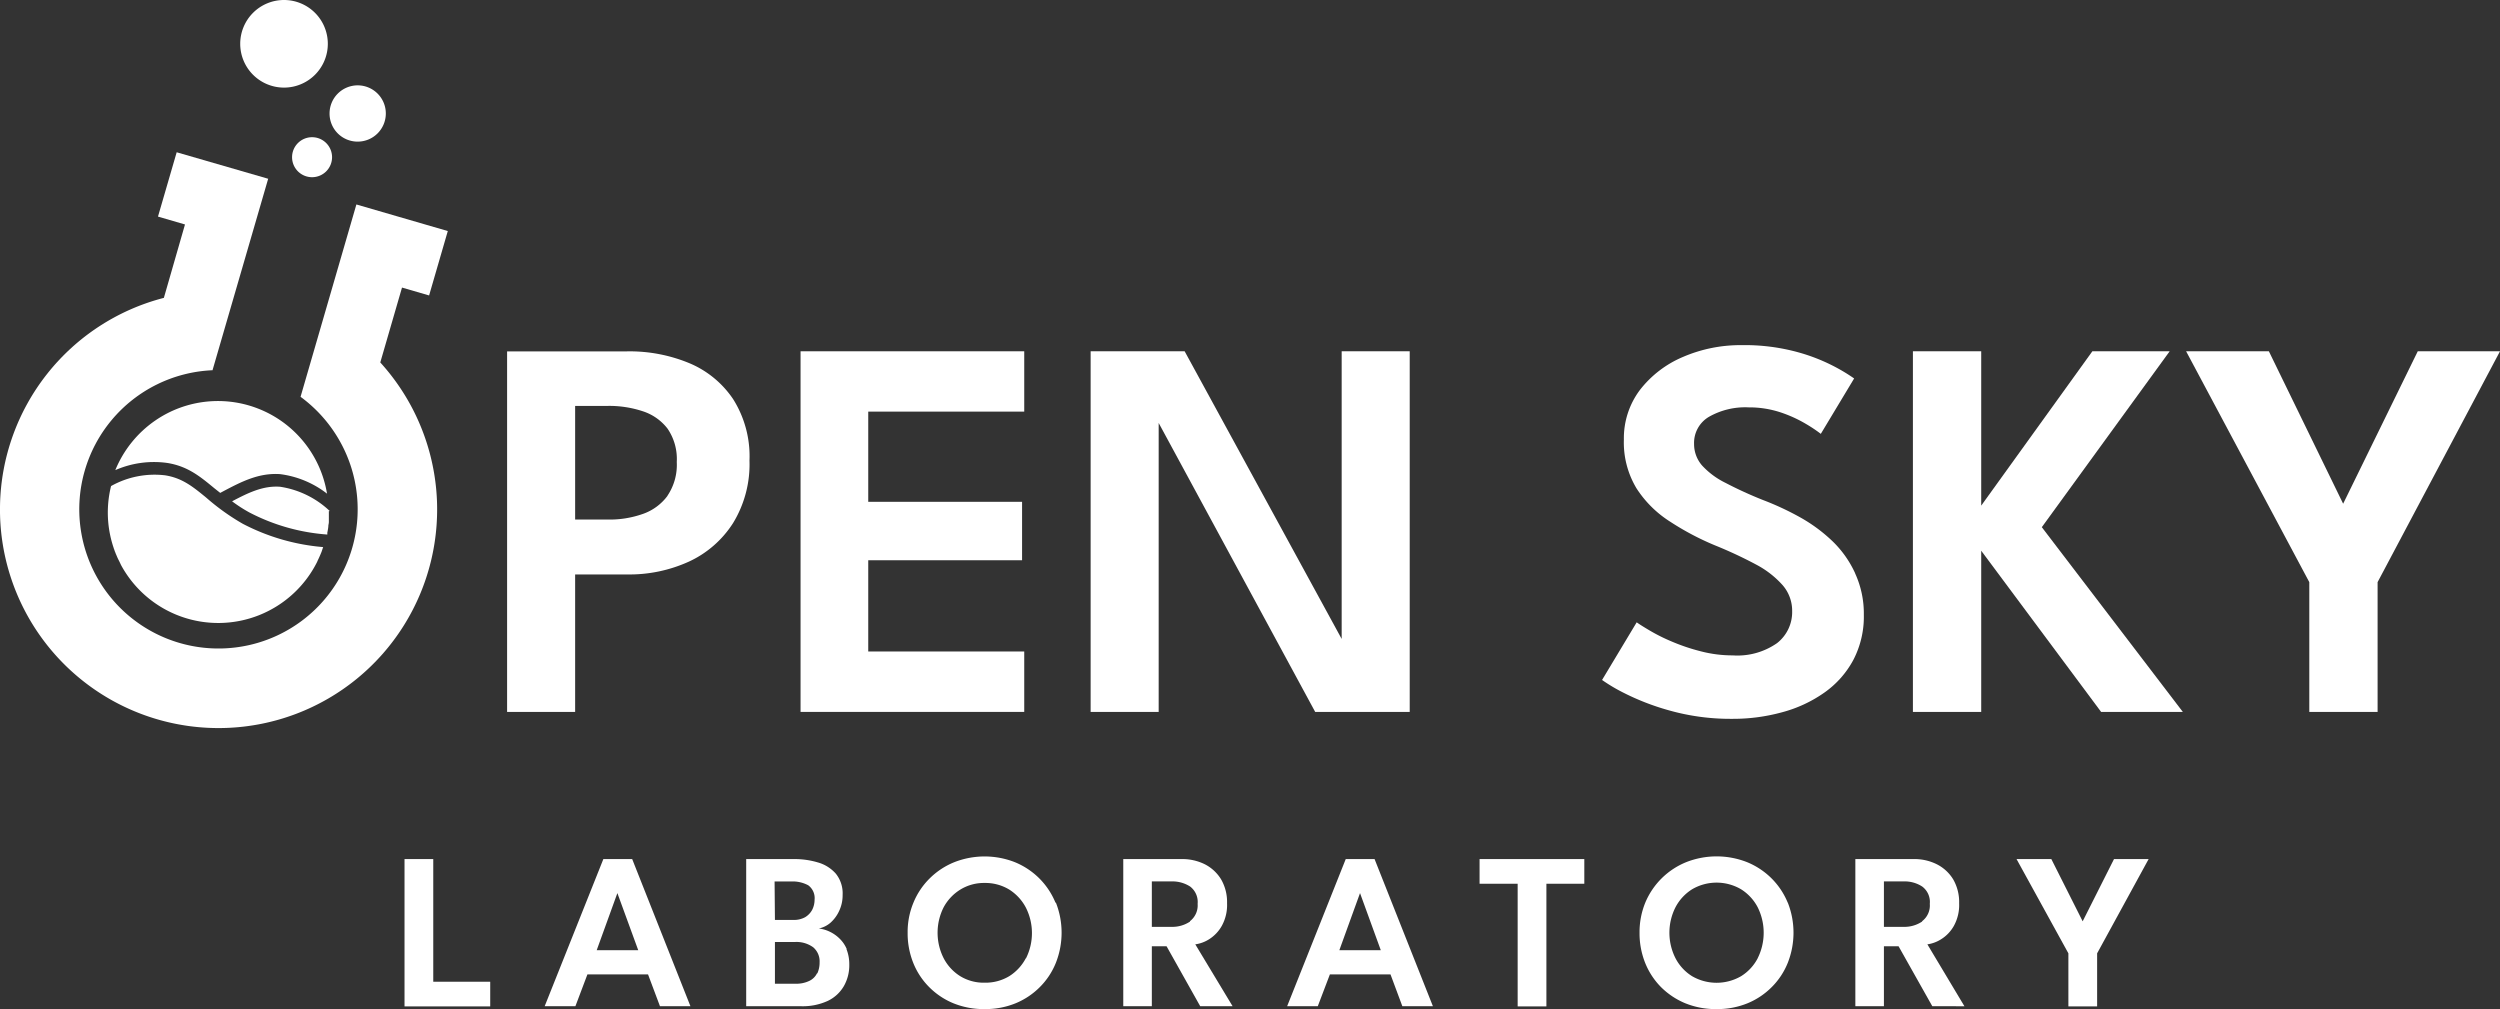 <svg id="Layer_1" data-name="Layer 1" xmlns="http://www.w3.org/2000/svg" viewBox="0 0 288.8 116.56"><rect x="0" y="0" width="288.8" height="116.56" fill="#333333" stroke="none"/><defs><style>.cls-1{fill:#fff;}</style></defs><title>white_logo</title><path class="cls-1" d="M42.89,61.29A11.12,11.12,0,0,0,37.41,59c-2.46-.16-4.46.88-6.58,2l-.32.17-.68-.54c-1.65-1.36-3.07-2.54-5.44-2.92a11.13,11.13,0,0,0-6,.83,12.87,12.87,0,0,1,4.63-5.74,12.77,12.77,0,0,1,19.83,8.47" transform="translate(-5.07 -4.23)"/><path class="cls-1" d="M19.06,69.5c-.1-.18-.19-.37-.27-.55.09.18.17.37.27.55" transform="translate(-5.07 -4.23)"/><path class="cls-1" d="M18,66.75l-.09-.31.09.31" transform="translate(-5.07 -4.23)"/><path class="cls-1" d="M18.55,68.45c-.14-.33-.27-.67-.38-1a8.89,8.89,0,0,0,.38,1" transform="translate(-5.07 -4.23)"/><path class="cls-1" d="M18.17,67.43c-.08-.22-.14-.45-.2-.68.06.23.12.46.2.68" transform="translate(-5.07 -4.23)"/><path class="cls-1" d="M37.88,14.35a5.06,5.06,0,1,0-5.06-5.06,5.06,5.06,0,0,0,5.06,5.06" transform="translate(-5.07 -4.23)"/><path class="cls-1" d="M46.38,20.59a3.25,3.25,0,1,0-3.24-3.25,3.24,3.24,0,0,0,3.24,3.25" transform="translate(-5.07 -4.23)"/><path class="cls-1" d="M43.43,22.39a2.31,2.31,0,1,0-2.31,2.31,2.31,2.31,0,0,0,2.31-2.31" transform="translate(-5.07 -4.23)"/><path class="cls-1" d="M89.75,50.32a11.39,11.39,0,0,0-5.08-4.15,18,18,0,0,0-7.16-1.35H63.65V86.47h7.86V70.59h6a16.59,16.59,0,0,0,7.16-1.49,12,12,0,0,0,5.08-4.44,13,13,0,0,0,1.9-7.22,12.35,12.35,0,0,0-1.9-7.12M82.18,61.51a6,6,0,0,1-2.85,2.09,11.54,11.54,0,0,1-4,.65H71.51V51.12h3.82a12.3,12.3,0,0,1,4,.62,5.91,5.91,0,0,1,2.85,2,6.21,6.21,0,0,1,1.07,3.86,6.38,6.38,0,0,1-1.07,3.89" transform="translate(-5.07 -4.23)"/><polygon class="cls-1" points="118.32 75.26 100.3 75.26 100.3 64.72 118.07 64.72 118.07 57.97 100.3 57.97 100.3 47.55 118.32 47.55 118.32 40.58 92.48 40.58 92.48 82.24 118.32 82.24 118.32 75.26"/><polygon class="cls-1" points="133.85 48.86 151.93 82.24 162.85 82.24 162.85 40.58 154.99 40.58 154.99 73.81 136.85 40.58 125.99 40.58 125.99 82.24 133.85 82.24 133.85 48.86"/><path class="cls-1" d="M219.37,70.44a12.14,12.14,0,0,0-2.58-3.66,18.25,18.25,0,0,0-3.7-2.75A32.6,32.6,0,0,0,208.75,62a46.31,46.31,0,0,1-4.37-2,9.12,9.12,0,0,1-2.69-2,3.76,3.76,0,0,1-.92-2.48,3.49,3.49,0,0,1,1.72-3.14,8.47,8.47,0,0,1,4.59-1.09,11.51,11.51,0,0,1,3.69.58,15.05,15.05,0,0,1,2.92,1.33,16.42,16.42,0,0,1,1.72,1.15l3.85-6.4a20.53,20.53,0,0,0-2-1.23,21.26,21.26,0,0,0-4.45-1.79,23.18,23.18,0,0,0-6.55-.83,16.77,16.77,0,0,0-6.74,1.35,12.37,12.37,0,0,0-5,3.82A9.27,9.27,0,0,0,192.66,55a10.29,10.29,0,0,0,1.45,5.63A12.7,12.7,0,0,0,198,64.49a31.55,31.55,0,0,0,5.16,2.73,49,49,0,0,1,4.78,2.23A10.91,10.91,0,0,1,211,71.83a4.5,4.5,0,0,1,1.1,3,4.55,4.55,0,0,1-1.74,3.69,8,8,0,0,1-5.14,1.42,14.47,14.47,0,0,1-3.71-.48,22.53,22.53,0,0,1-3.34-1.13,20.7,20.7,0,0,1-2.59-1.3c-.71-.42-1.18-.72-1.44-.91l-4,6.66a19.56,19.56,0,0,0,2.37,1.42,28.33,28.33,0,0,0,5.29,2.07,26.07,26.07,0,0,0,7.37,1,21.38,21.38,0,0,0,5.77-.76,15.31,15.31,0,0,0,4.88-2.27,10.93,10.93,0,0,0,3.34-3.76,10.82,10.82,0,0,0,1.22-5.24,11.12,11.12,0,0,0-1-4.76" transform="translate(-5.07 -4.23)"/><polygon class="cls-1" points="250.64 40.58 241.71 40.58 228.87 58.41 228.87 40.58 220.98 40.58 220.98 82.24 228.87 82.24 228.87 63.62 242.72 82.24 252.16 82.24 235.87 60.9 250.64 40.58"/><polygon class="cls-1" points="279.3 40.58 270.68 58.19 262.1 40.58 252.54 40.58 266.77 67.25 266.77 82.24 274.66 82.24 274.66 67.25 288.8 40.58 279.3 40.58"/><polygon class="cls-1" points="50.05 99.24 46.73 99.24 46.73 116.26 56.63 116.26 56.63 113.41 50.05 113.41 50.05 99.24"/><path class="cls-1" d="M78.1,103.47H74.77l-6.78,17h3.55l1.39-3.68h7l1.38,3.68h3.52ZM74,114l2.39-6.6h0l2.41,6.6Z" transform="translate(-5.07 -4.23)"/><path class="cls-1" d="M102.89,113.88a3.66,3.66,0,0,0-.86-1.25,4.14,4.14,0,0,0-1.15-.79,4,4,0,0,0-1.22-.35,3,3,0,0,0,1.34-.66,4.08,4.08,0,0,0,1-1.35,4.21,4.21,0,0,0,.41-1.87,3.63,3.63,0,0,0-.79-2.46,4.35,4.35,0,0,0-2.06-1.29,9.44,9.44,0,0,0-2.76-.39H91.27v17h6.41a6.89,6.89,0,0,0,3-.61,4.27,4.27,0,0,0,1.87-1.71,4.86,4.86,0,0,0,.63-2.5,4.72,4.72,0,0,0-.33-1.79m-8.3-7.8h1.89a3.79,3.79,0,0,1,2,.44,1.84,1.84,0,0,1,.73,1.67,2.59,2.59,0,0,1-.28,1.17,2.23,2.23,0,0,1-.82.85,2.67,2.67,0,0,1-1.37.31H94.59Zm4.9,10.61a1.9,1.9,0,0,1-.88.87,3.48,3.48,0,0,1-1.61.33H94.59v-4.82H96.9a3.29,3.29,0,0,1,2.11.61,2.13,2.13,0,0,1,.74,1.74,3,3,0,0,1-.26,1.27" transform="translate(-5.07 -4.23)"/><path class="cls-1" d="M127,108.51a8.54,8.54,0,0,0-1.87-2.81,8.63,8.63,0,0,0-2.82-1.87,9.58,9.58,0,0,0-7,0,8.61,8.61,0,0,0-2.84,1.87,8.41,8.41,0,0,0-1.88,2.81,8.8,8.8,0,0,0-.67,3.45,9.21,9.21,0,0,0,.64,3.48,8.31,8.31,0,0,0,1.84,2.81,8.51,8.51,0,0,0,2.81,1.88,9.32,9.32,0,0,0,3.61.67,9.19,9.19,0,0,0,3.57-.67,8.51,8.51,0,0,0,2.81-1.88,8.33,8.33,0,0,0,1.85-2.81,9.49,9.49,0,0,0,0-6.93m-3.47,6.4a5.4,5.4,0,0,1-1.91,2.08,5.29,5.29,0,0,1-2.84.76A5.19,5.19,0,0,1,116,117a5.35,5.35,0,0,1-1.92-2.08,6.52,6.52,0,0,1,0-5.88A5.42,5.42,0,0,1,116,107a5.19,5.19,0,0,1,2.83-.77,5.3,5.3,0,0,1,2.84.77,5.47,5.47,0,0,1,1.91,2.08,6.52,6.52,0,0,1,0,5.88" transform="translate(-5.07 -4.23)"/><path class="cls-1" d="M143.15,113.32a4,4,0,0,0,1.6-.59,4.34,4.34,0,0,0,1.46-1.54,5,5,0,0,0,.61-2.62,5.23,5.23,0,0,0-.69-2.76,4.7,4.7,0,0,0-1.88-1.74,5.83,5.83,0,0,0-2.67-.6h-6.75v17h3.3v-6.93h1.7l3.89,6.93h3.74Zm-.61-2.63a3.68,3.68,0,0,1-2.15.61h-2.26v-5.25h2.29a3.78,3.78,0,0,1,2.13.59,2.24,2.24,0,0,1,.87,2,2.3,2.3,0,0,1-.88,2" transform="translate(-5.07 -4.23)"/><path class="cls-1" d="M163.86,103.47h-3.33l-6.77,17h3.54l1.4-3.68h7l1.37,3.68h3.53ZM159.79,114l2.39-6.6h0l2.4,6.6Z" transform="translate(-5.07 -4.23)"/><polygon class="cls-1" points="170.92 102.09 175.32 102.09 175.32 116.26 178.64 116.26 178.64 102.09 183.02 102.09 183.02 99.24 170.92 99.24 170.92 102.09"/><path class="cls-1" d="M211.59,108.51a8.54,8.54,0,0,0-1.87-2.81,8.63,8.63,0,0,0-2.82-1.87,9.61,9.61,0,0,0-7.05,0,8.64,8.64,0,0,0-4.72,4.68,9,9,0,0,0-.66,3.45,9.21,9.21,0,0,0,.64,3.48,8.43,8.43,0,0,0,1.83,2.81,8.66,8.66,0,0,0,2.82,1.88,9.32,9.32,0,0,0,3.61.67,9.19,9.19,0,0,0,3.57-.67,8.51,8.51,0,0,0,2.81-1.88,8.33,8.33,0,0,0,1.85-2.81,9.49,9.49,0,0,0,0-6.93m-3.47,6.4A5.35,5.35,0,0,1,206.2,117a5.65,5.65,0,0,1-5.66,0,5.35,5.35,0,0,1-1.92-2.08,6.52,6.52,0,0,1,0-5.88,5.42,5.42,0,0,1,1.92-2.08,5.59,5.59,0,0,1,5.66,0,5.42,5.42,0,0,1,1.92,2.08,6.61,6.61,0,0,1,0,5.88" transform="translate(-5.07 -4.23)"/><path class="cls-1" d="M227.72,113.32a4,4,0,0,0,1.59-.59,4.28,4.28,0,0,0,1.47-1.54,5,5,0,0,0,.61-2.62,5.23,5.23,0,0,0-.69-2.76,4.66,4.66,0,0,0-1.89-1.74,5.78,5.78,0,0,0-2.66-.6H219.4v17h3.3v-6.93h1.69l3.9,6.93H232Zm-.61-2.63a3.68,3.68,0,0,1-2.15.61H222.7v-5.25H225a3.72,3.72,0,0,1,2.12.59,2.22,2.22,0,0,1,.88,2,2.28,2.28,0,0,1-.88,2" transform="translate(-5.07 -4.23)"/><polygon class="cls-1" points="240.59 106.43 236.97 99.24 232.95 99.24 238.94 110.13 238.94 116.26 242.26 116.26 242.26 110.13 248.21 99.24 244.21 99.24 240.59 106.43"/><path class="cls-1" d="M49,46.1l2.51-8.65,3.13.91,2.16-7.44L46.24,27.85,39.79,50.07A16.17,16.17,0,0,1,45.57,58,16.08,16.08,0,1,1,29.62,47l6.43-22.12L25.48,21.82l-2.16,7.43,3.12.91L24,38.64A25.25,25.25,0,1,0,49,46.1" transform="translate(-5.07 -4.23)"/><path class="cls-1" d="M43.06,63.28c0,.17,0,.34,0,.5s0,.48,0,.72S43,64.84,43,65s-.07.53-.12.78a1.42,1.42,0,0,1,0,.2,23,23,0,0,1-9-2.55,16.71,16.71,0,0,1-2-1.29c1.9-1,3.58-1.82,5.54-1.68a10.63,10.63,0,0,1,5.75,2.81" transform="translate(-5.07 -4.23)"/><path class="cls-1" d="M42.41,67.4h0c-.08.22-.14.44-.22.64s-.23.55-.36.82q-.06.12-.12.27a12.77,12.77,0,0,1-22.66.37c-.09-.19-.17-.37-.27-.56s-.16-.33-.23-.5a12.71,12.71,0,0,1-.65-8.06,10.28,10.28,0,0,1,6.25-1.24c2,.32,3.22,1.33,4.77,2.6a26,26,0,0,0,4.2,3,24.37,24.37,0,0,0,9.29,2.69" transform="translate(-5.07 -4.23)"/></svg>